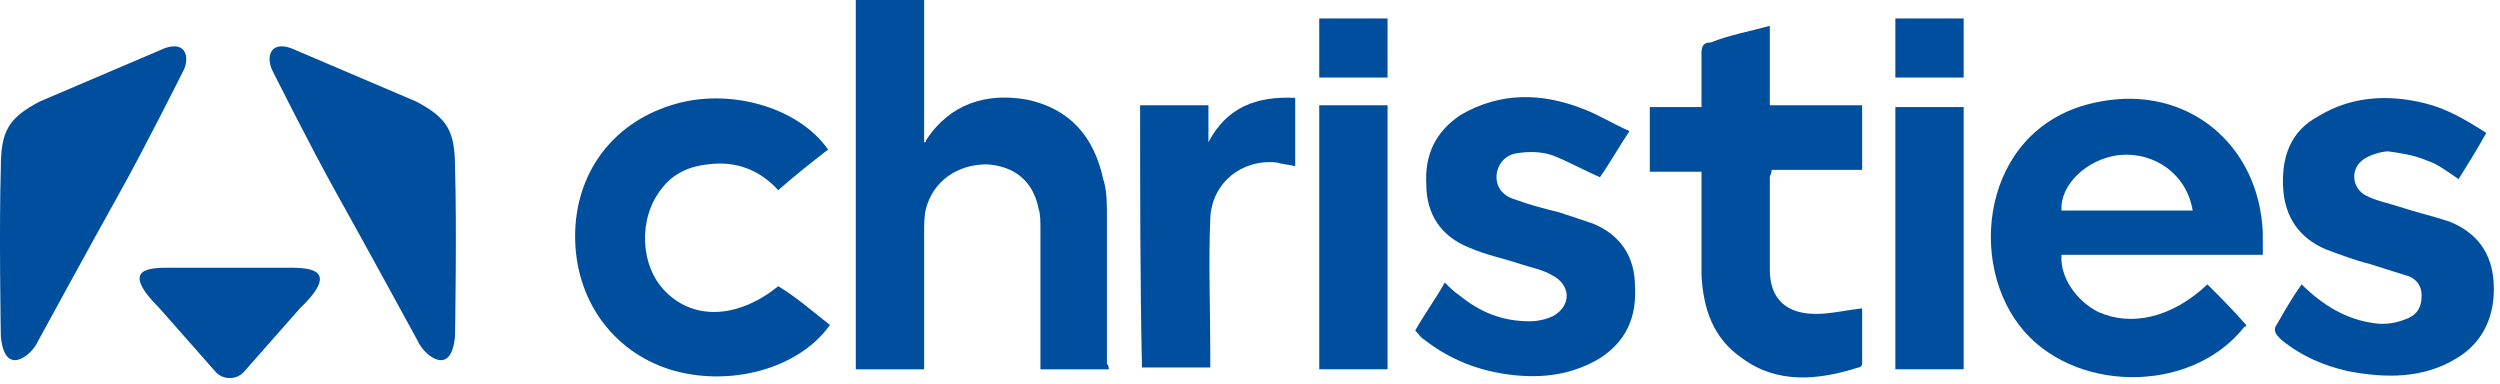 <svg width="228" height="35" viewBox="0 0 228 35" fill="none" xmlns="http://www.w3.org/2000/svg">
<path d="M26.006 24.418C27.69 24.418 31.395 24.249 27.353 28.123L22.301 33.848C21.628 34.69 20.28 34.69 19.607 33.848L14.555 28.123C10.681 24.249 13.881 24.418 15.902 24.418H26.006Z" fill="#004F9F"/>
<path d="M41.499 15.325C41.667 20.714 41.499 30.65 41.499 30.65C41.162 34.523 38.636 32.334 38.131 31.155C38.131 31.155 33.079 21.893 30.721 17.683C28.363 13.473 24.827 6.4 24.827 6.4C24.322 5.39 24.49 3.706 26.511 4.379L37.962 9.263C40.825 10.779 41.499 11.957 41.499 15.325Z" fill="#004F9F"/>
<path d="M0.075 15.325C-0.094 20.715 0.075 30.65 0.075 30.65C0.412 34.524 2.938 32.334 3.443 31.155C3.443 31.155 8.495 21.893 10.853 17.683C13.21 13.473 16.747 6.4 16.747 6.4C17.252 5.39 17.084 3.706 15.063 4.379L3.611 9.263C0.748 10.779 0.075 11.957 0.075 15.325Z" fill="#004F9F"/>
<path d="M101.119 33.681C99.098 33.681 97.078 33.681 94.888 33.681C94.888 33.344 94.888 33.007 94.888 32.67C94.888 28.797 94.888 24.755 94.888 20.882C94.888 20.209 94.888 19.535 94.72 19.03C94.215 16.504 92.531 15.156 90.004 14.988C87.31 14.988 85.121 16.504 84.447 19.03C84.279 19.703 84.279 20.545 84.279 21.219C84.279 25.092 84.279 28.797 84.279 32.67C84.279 33.007 84.279 33.344 84.279 33.681C82.09 33.681 80.069 33.681 78.048 33.681C78.048 22.398 78.048 11.283 78.048 0C80.069 0 82.09 0 84.279 0C84.279 4.378 84.279 8.589 84.279 12.967C84.447 12.967 84.447 12.967 84.447 12.799C86.636 9.431 90.004 8.42 93.709 9.094C97.583 9.936 99.772 12.462 100.614 16.335C100.951 17.346 100.951 18.524 100.951 19.703C100.951 24.25 100.951 28.629 100.951 33.176C101.119 33.344 101.119 33.512 101.119 33.681Z" fill="#004F9F"/>
<path d="M206.368 23.24C200.137 23.24 194.075 23.24 188.012 23.24C187.844 25.261 189.359 27.45 191.38 28.46C194.411 29.808 198.116 28.965 201.316 25.934C202.495 27.113 203.674 28.292 204.852 29.639C204.852 29.639 204.852 29.808 204.684 29.808C199.8 36.038 188.854 35.87 184.139 29.639C179.255 23.24 181.107 11.115 191.548 9.262C199.463 7.747 206.031 13.136 206.368 21.219C206.368 21.724 206.368 22.398 206.368 23.24ZM199.969 19.198C199.463 15.998 196.601 13.809 193.233 14.146C190.37 14.483 187.844 16.84 188.012 19.198C191.885 19.198 195.927 19.198 199.969 19.198Z" fill="#004F9F"/>
<path d="M161.407 2.357C161.407 4.883 161.407 7.073 161.407 9.599C164.27 9.599 166.965 9.599 169.827 9.599C169.827 11.62 169.827 13.472 169.827 15.493C167.133 15.493 164.27 15.493 161.576 15.493C161.576 15.83 161.407 15.998 161.407 16.167C161.407 19.029 161.407 21.724 161.407 24.587C161.407 27.281 162.923 28.628 165.617 28.628C166.965 28.628 168.312 28.292 169.827 28.123C169.827 29.807 169.827 31.491 169.827 33.175C169.827 33.344 169.659 33.512 169.491 33.512C165.786 34.691 162.081 35.028 158.881 32.67C156.187 30.818 155.345 28.123 155.176 25.092C155.176 22.229 155.176 19.535 155.176 16.672C155.176 16.335 155.176 15.998 155.176 15.661C153.661 15.661 152.145 15.661 150.461 15.661C150.461 13.64 150.461 11.788 150.461 9.767C151.977 9.767 153.492 9.767 155.176 9.767C155.176 8.083 155.176 6.568 155.176 4.883C155.176 4.21 155.345 3.873 156.018 3.873C157.702 3.199 159.555 2.863 161.407 2.357Z" fill="#004F9F"/>
<path d="M209.908 25.932C211.76 27.784 213.95 29.132 216.476 29.468C217.486 29.637 218.497 29.468 219.339 29.132C220.349 28.795 220.854 28.121 220.854 26.942C220.854 25.932 220.181 25.258 219.339 25.09C218.328 24.753 217.149 24.416 216.139 24.08C214.792 23.743 213.444 23.238 212.097 22.732C209.74 21.722 208.392 19.869 208.224 17.175C208.055 14.312 208.897 11.954 211.424 10.607C214.455 8.755 217.823 8.586 221.191 9.428C223.212 9.934 224.896 10.944 226.748 12.123C225.906 13.639 225.064 14.986 224.222 16.333C223.212 15.659 222.37 14.986 221.359 14.649C220.181 14.144 219.002 13.975 217.823 13.807C217.149 13.807 216.139 14.144 215.634 14.48C214.286 15.323 214.455 17.175 215.802 17.849C216.812 18.354 217.823 18.522 218.833 18.859C220.349 19.364 221.865 19.701 223.38 20.206C225.906 21.217 227.254 23.069 227.422 25.764C227.59 28.627 226.58 31.152 224.054 32.668C221.023 34.521 217.655 34.521 214.118 33.847C211.929 33.342 209.908 32.5 208.055 30.984C207.55 30.479 207.213 30.142 207.719 29.468C208.392 28.29 209.066 27.111 209.908 25.932Z" fill="#004F9F"/>
<path d="M145.911 16.167C144.395 15.493 142.879 14.651 141.532 14.146C140.522 13.809 139.343 13.809 138.333 13.977C137.154 14.146 136.48 15.156 136.48 16.167C136.48 17.009 136.985 17.851 138.164 18.188C139.511 18.693 140.859 19.03 142.206 19.366C143.216 19.703 144.227 20.04 145.237 20.377C147.763 21.387 149.11 23.408 149.11 26.103C149.279 28.965 148.268 31.155 145.911 32.67C143.385 34.186 140.69 34.523 137.827 34.186C134.964 33.849 132.27 32.839 129.912 30.986C129.576 30.818 129.407 30.481 129.07 30.144C129.912 28.629 130.923 27.281 131.765 25.766C132.27 26.271 132.607 26.608 133.112 26.945C134.964 28.46 136.985 29.302 139.511 29.302C140.185 29.302 141.027 29.134 141.701 28.797C143.385 27.787 143.216 25.934 141.532 25.092C140.69 24.587 139.68 24.419 138.669 24.082C137.154 23.577 135.47 23.24 133.954 22.566C131.428 21.556 130.081 19.535 130.081 16.84C129.912 14.146 130.923 11.957 133.28 10.441C136.817 8.42 140.522 8.42 144.395 9.936C145.742 10.441 147.09 11.283 148.605 11.957C147.595 13.472 146.753 14.988 145.911 16.167Z" fill="#004F9F"/>
<path d="M75.691 29.638C72.828 33.68 66.429 35.364 61.04 33.68C55.819 31.996 52.451 27.281 52.451 21.555C52.451 15.829 55.819 11.282 61.208 9.598C66.429 7.914 72.828 9.767 75.522 13.64C74.007 14.819 72.491 15.998 70.976 17.345C69.292 15.492 67.102 14.65 64.576 14.987C62.892 15.156 61.377 15.829 60.366 17.176C58.177 19.871 58.345 24.249 60.703 26.607C63.397 29.302 67.439 28.965 70.976 26.102C72.66 27.112 74.175 28.459 75.691 29.638Z" fill="#004F9F"/>
<path d="M103.979 9.599C105.999 9.599 108.02 9.599 110.209 9.599C110.209 10.777 110.209 11.788 110.209 12.967C111.894 9.767 114.588 8.757 118.124 8.925C118.124 11.114 118.124 13.135 118.124 15.156C117.451 14.988 116.946 14.988 116.44 14.819C113.241 14.482 110.546 16.672 110.378 19.871C110.209 24.081 110.378 28.123 110.378 32.333C110.378 32.67 110.378 33.007 110.378 33.512C108.189 33.512 106.168 33.512 104.147 33.512C103.979 25.597 103.979 17.682 103.979 9.599Z" fill="#004F9F"/>
<path d="M179.088 33.679C177.068 33.679 175.047 33.679 172.857 33.679C172.857 25.765 172.857 17.681 172.857 9.766C174.878 9.766 176.899 9.766 179.088 9.766C179.088 17.681 179.088 25.596 179.088 33.679Z" fill="#004F9F"/>
<path d="M179.088 7.073C177.068 7.073 175.047 7.073 172.857 7.073C172.857 5.221 172.857 3.537 172.857 1.684C174.878 1.684 176.899 1.684 179.088 1.684C179.088 3.537 179.088 5.389 179.088 7.073Z" fill="#004F9F"/>
<path d="M120.315 9.598C122.336 9.598 124.357 9.598 126.546 9.598C126.546 17.682 126.546 25.597 126.546 33.68C124.526 33.68 122.505 33.68 120.315 33.68C120.315 25.597 120.315 17.682 120.315 9.598Z" fill="#004F9F"/>
<path d="M126.546 7.073C124.526 7.073 122.505 7.073 120.315 7.073C120.315 5.221 120.315 3.537 120.315 1.684C122.336 1.684 124.357 1.684 126.546 1.684C126.546 3.537 126.546 5.389 126.546 7.073Z" fill="#004F9F"/>
</svg>
